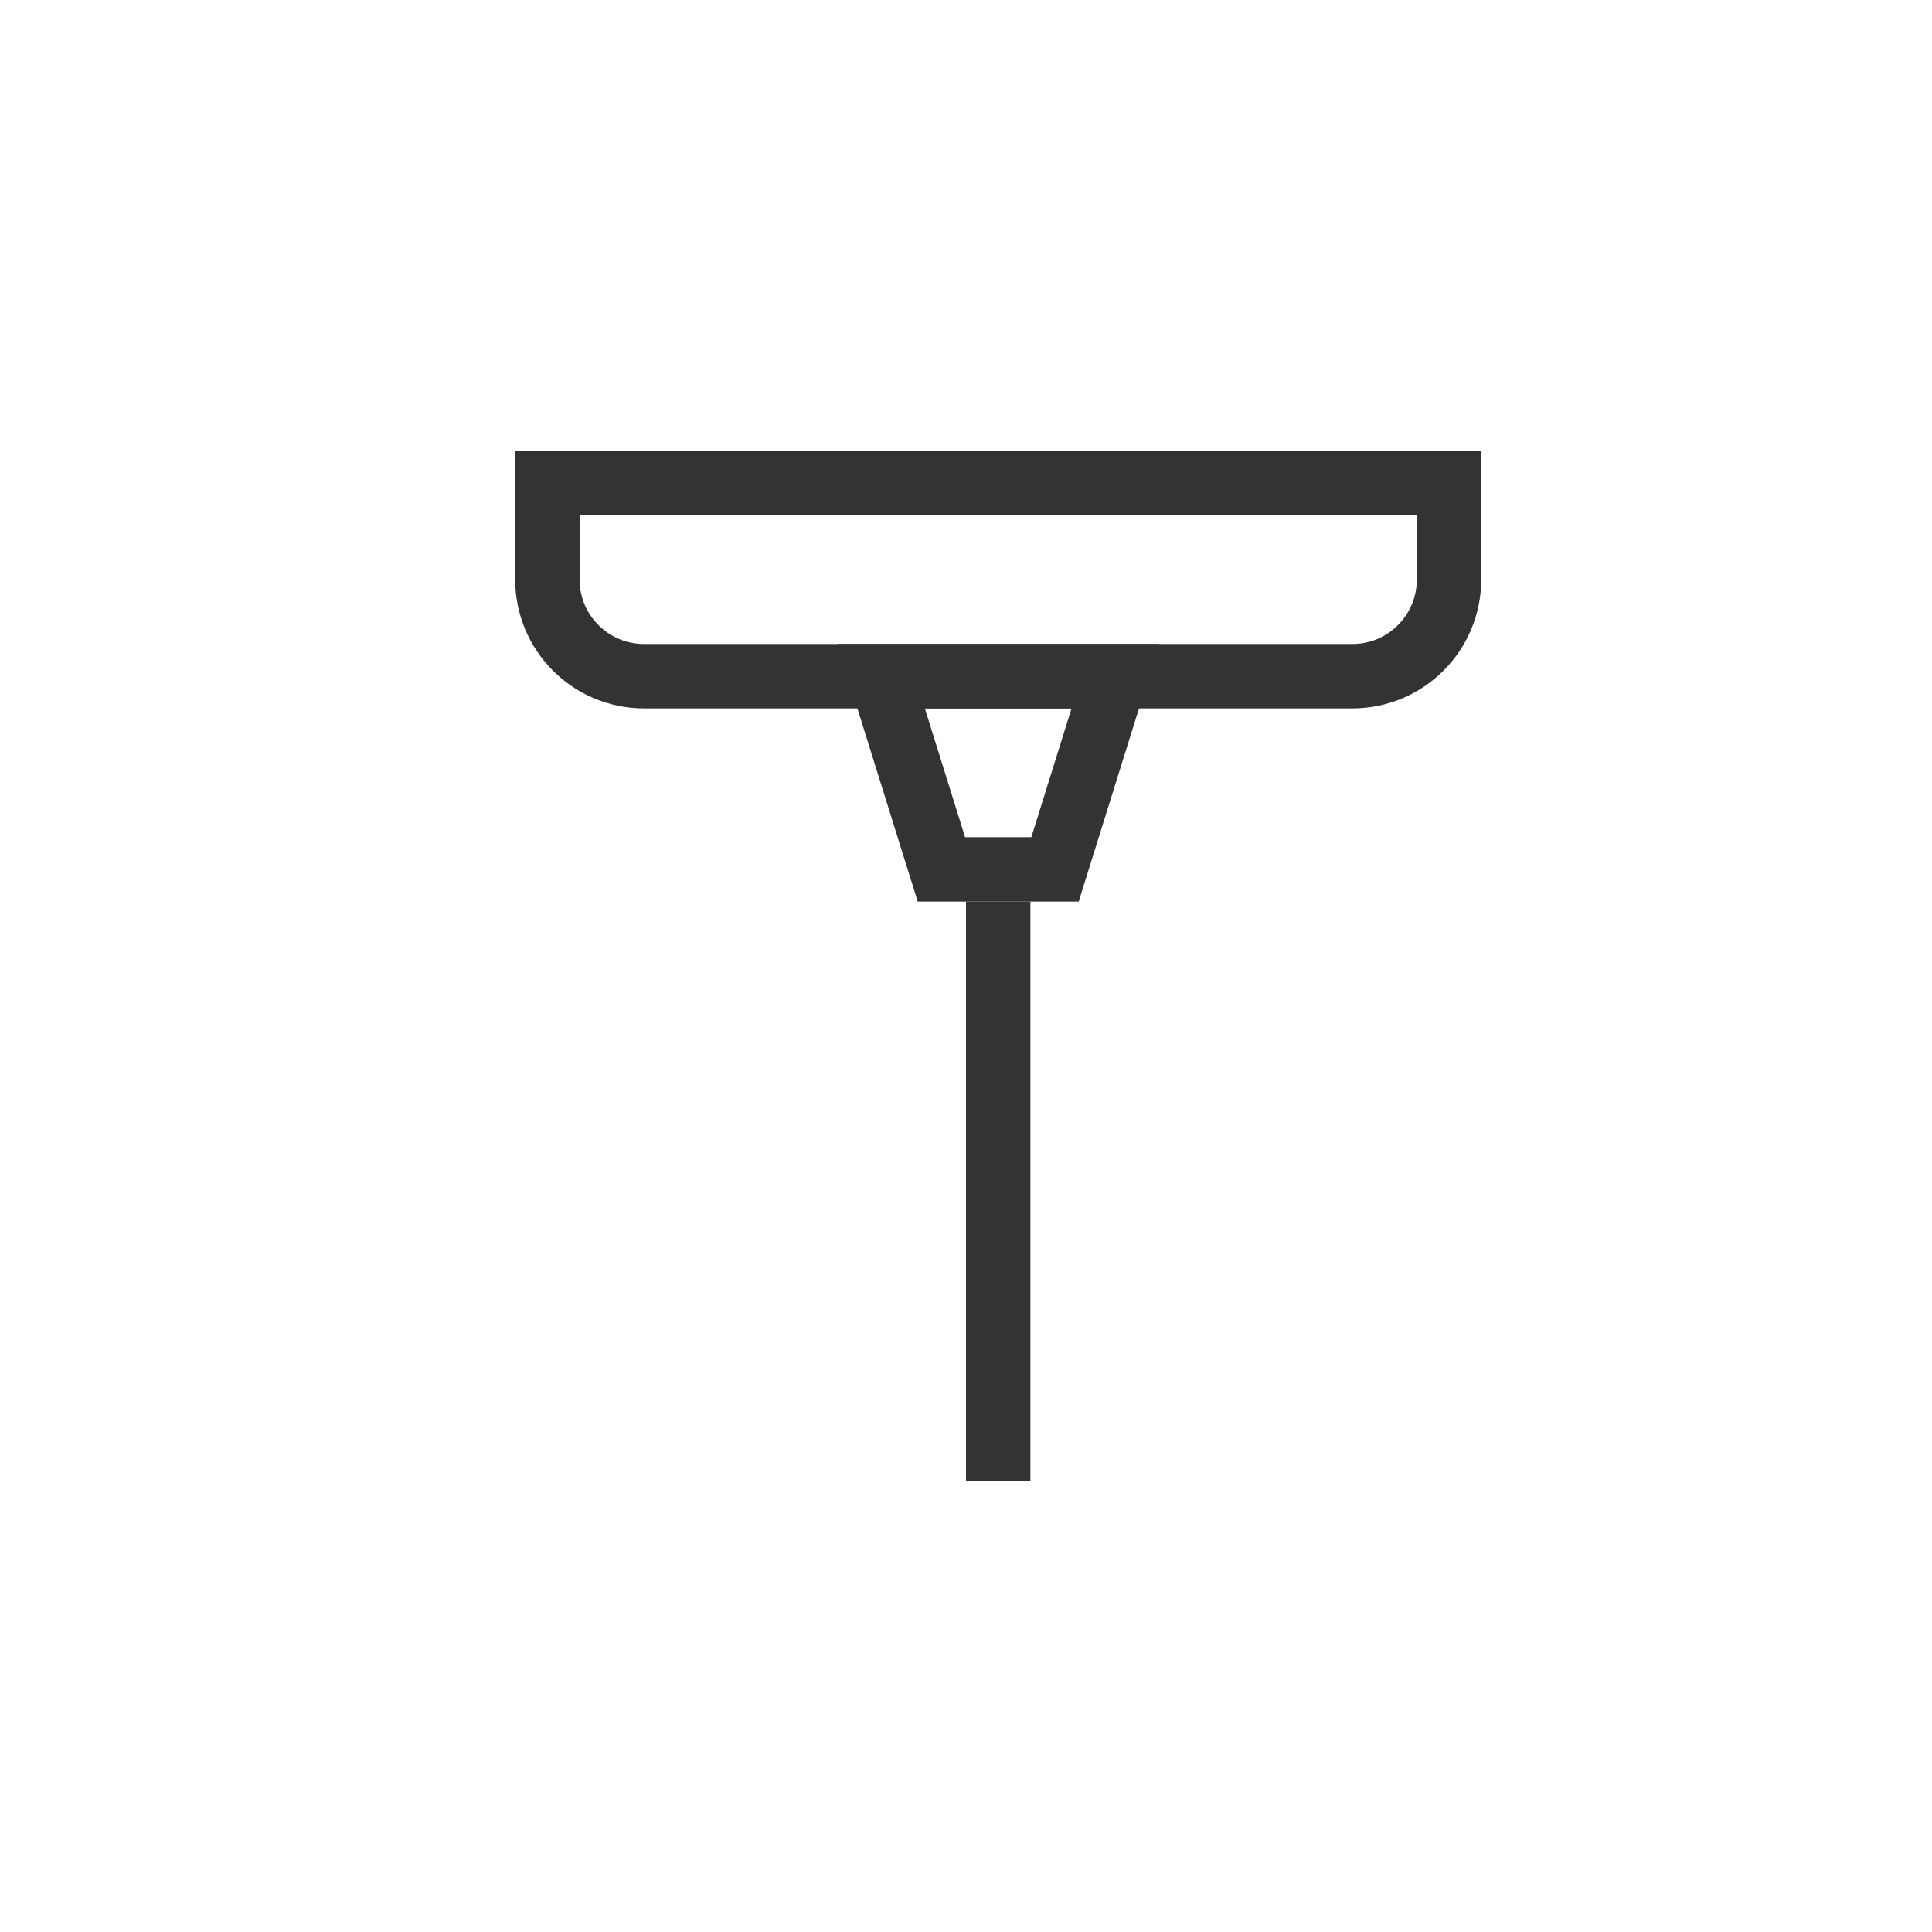 <svg width="30" height="30" viewBox="0 0 30 30" fill="none" xmlns="http://www.w3.org/2000/svg">
<rect width="30" height="30" fill="white"/>
<path d="M22.5 7.5V9C22.5 9.828 21.828 10.5 21 10.5H10C9.172 10.5 8.5 9.828 8.5 9V7.5H22.5Z" stroke="#333333"/>
<path d="M17.319 10.5L16.382 13.5H14.618L13.681 10.5H17.319Z" stroke="#333333"/>
<line x1="15.5" y1="14" x2="15.5" y2="23" stroke="#333333"/>
</svg>
